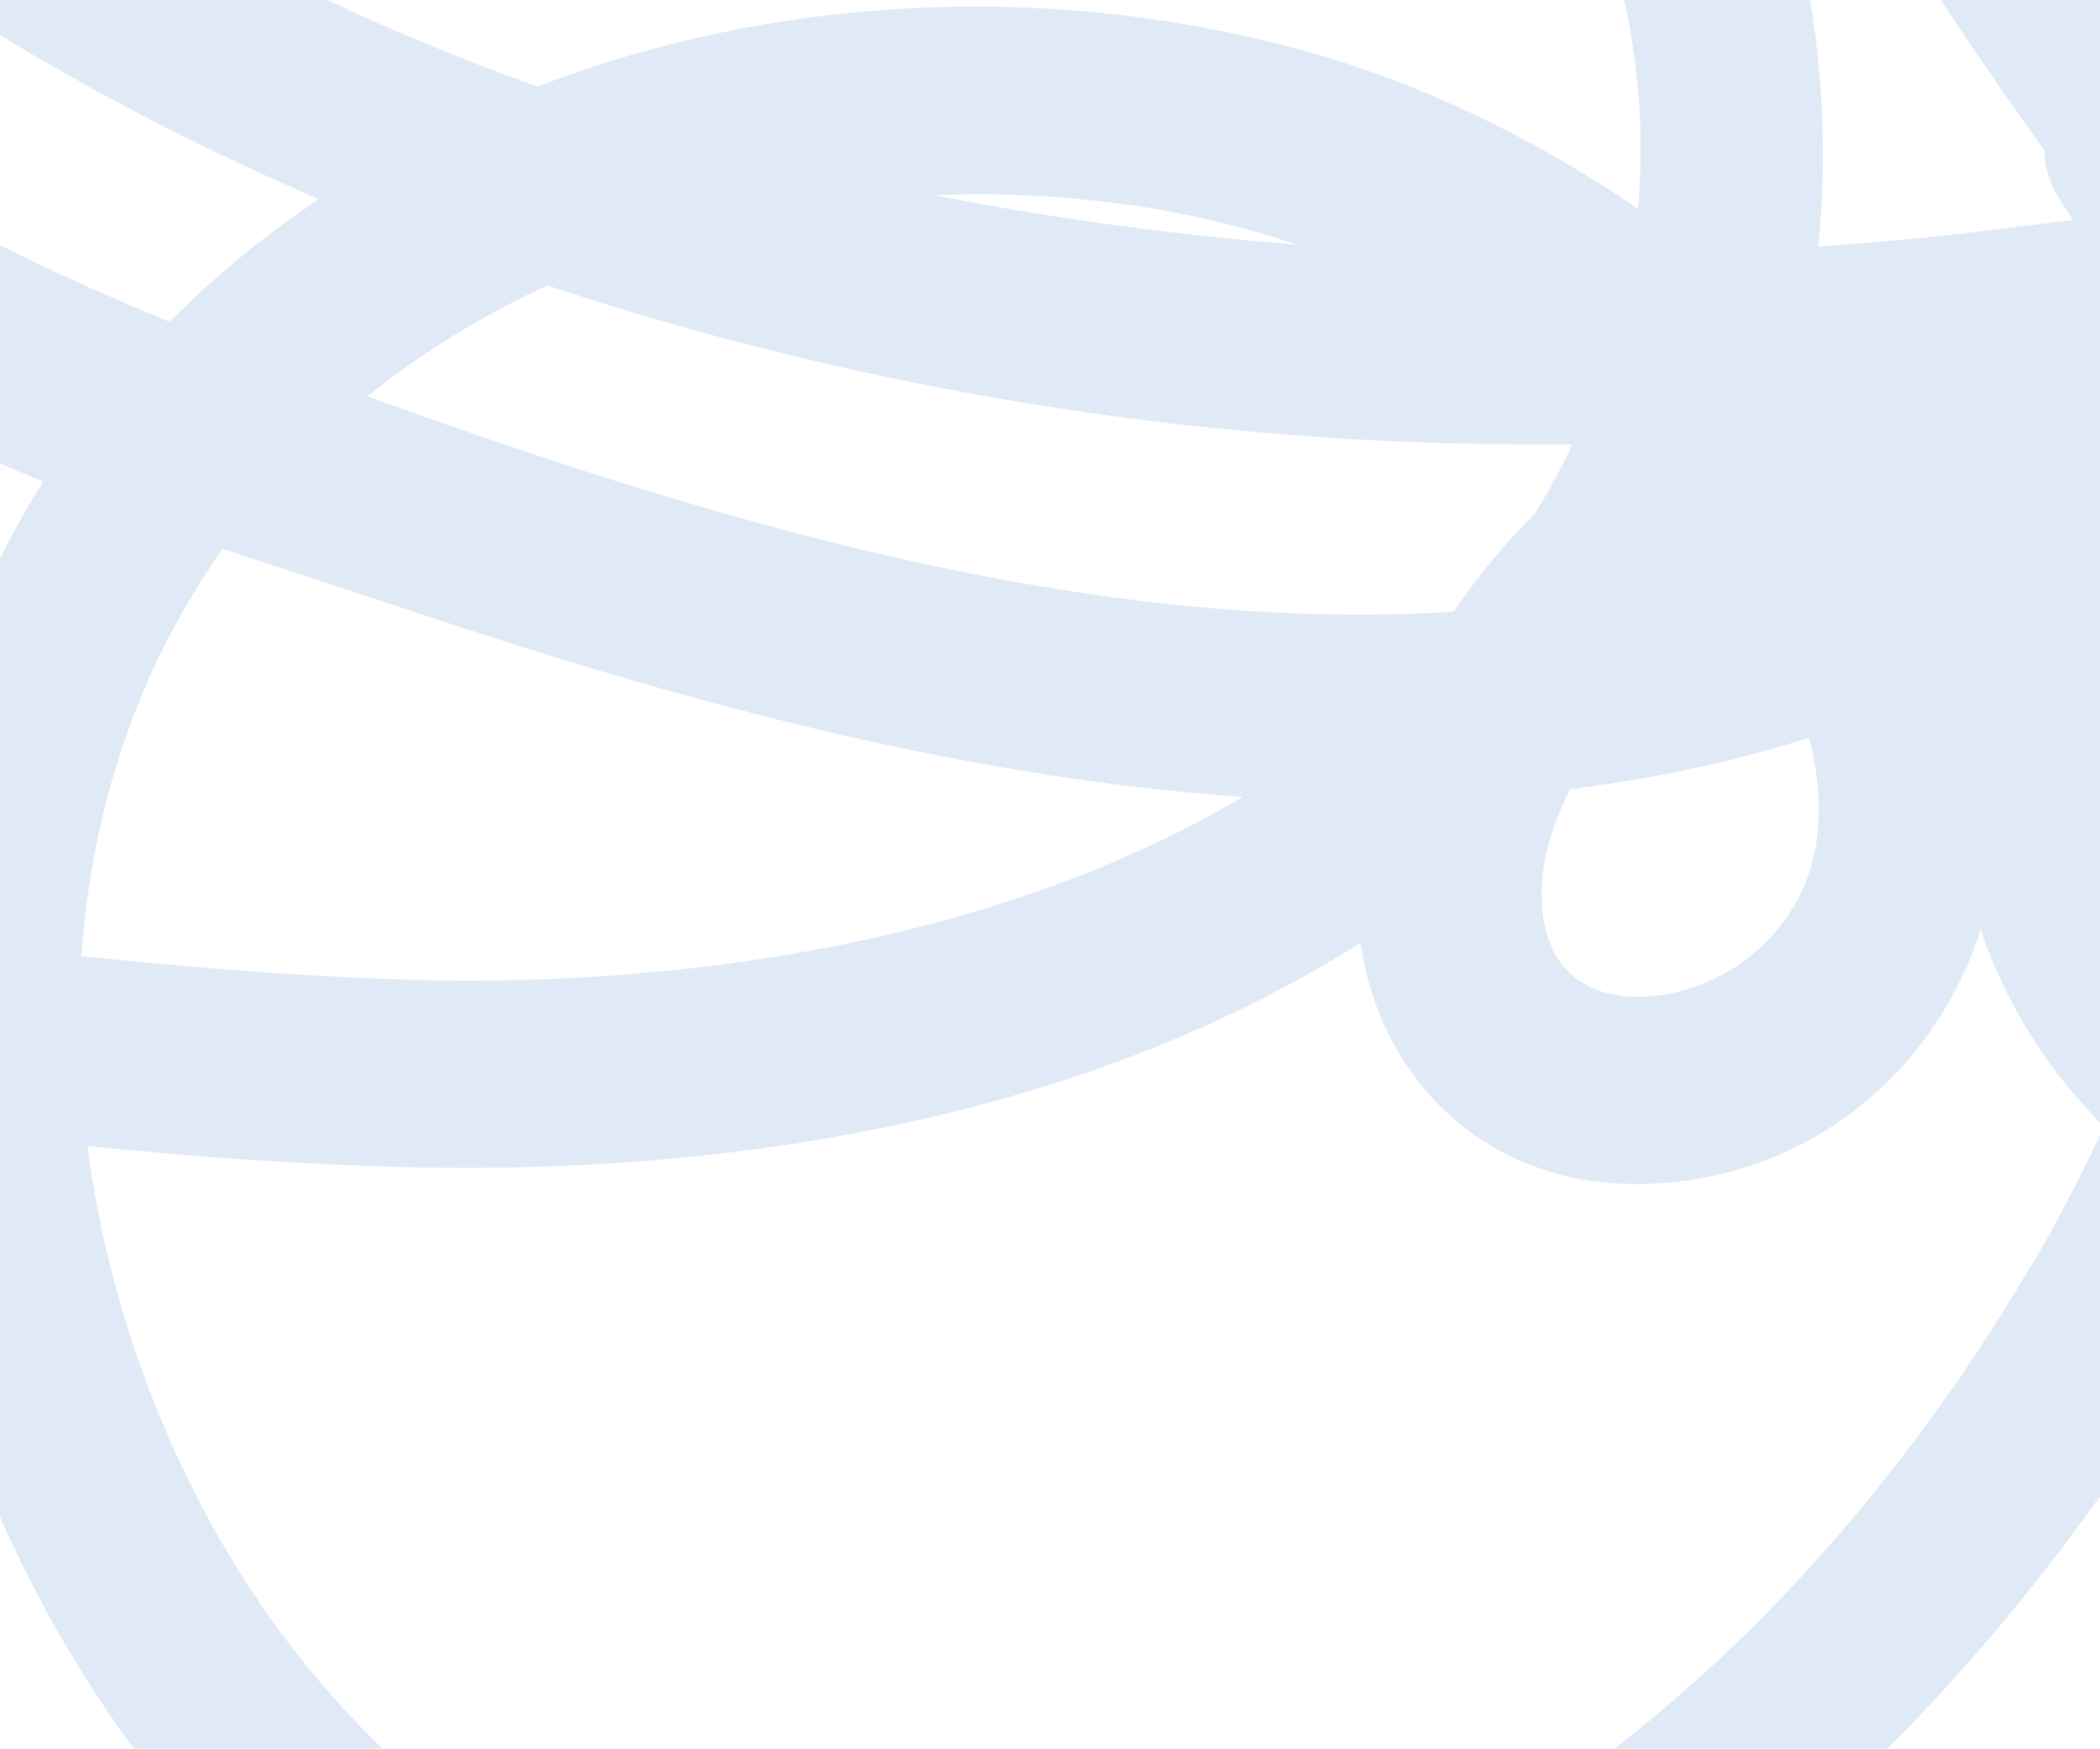 <svg xmlns="http://www.w3.org/2000/svg" width="1440" height="1199" fill="none" xmlns:v="https://vecta.io/nano"><g opacity=".2" clip-path="url(#A)"><path d="M-1493.22-31.336c102.93 303.591 374.11 517.9 663.232 632.989 169.64 67.484 350.078 105.847 529.82 134.445l230.773 34.178c22.642 261.044 170.51 517.904 406.683 643.274C822.869 1671.28 1324.3 1289.4 1546.89 849.094c131.32 72.367 300.61 98.175 436.46 109.335 178.52 14.648 357.92 9.591 535.05-13.95 81.33 20.576 164.24 35.747 248.19 44.64 295.21 31.561 617.6-7.847 873.28-167.227 239.48-149.267 403.72-419.029 370.98-707.274-68.8-607.181-853.25-617.993-1299.82-526.096-326.05 66.961-637.11 195.651-915.95 377.004-8.54-5.58-18.64-9.242-28.92-10.637 8.54-27.9 15.68-56.323 21.6-84.921 78.73-109.858 136.55-231.922 138.12-368.808 1.91-175.772-90.22-370.028-262.47-429.491-55.39-117.528-122.45-229.828-194.2-334.628-325-474.31-960.018-948.96-1555.325-673.97-223.283 103.06-373.068 293.3-453.359 514.24-7.664 2.44-15.502 4.53-23.165 7.15-550.2 178.74-1144.81 752.262-930.58 1384.204zm2885.79 899.263c-139.33 237.323-366.62 451.113-648.599 490.173-251.499 34.88-482.272-96.95-601.404-317.36-42.322-78.475-71.06-165.838-82.555-254.945 72.454 7.324 145.082 12.556 217.536 14.474 225.025 5.754 465.203-33.655 655.395-153.801 13.585 95.385 88.307 168.623 196.117 165.31 109.55-3.313 197.33-75.157 229.03-174.203 18.29 53.359 47.55 97.826 84.64 134.968-15.15 32.608-31.69 64.52-49.98 95.733l-.18-.349zM-442.115-1318.24c324.301-87.19 677.863-74.11 991.017 40.81 280.759 103.05 516.238 290.333 689.188 525.568-32.4 50.221-56.43 106.021-69.5 162.52-59.21 254.241 90.05 492.092 233.39 692.626 0 9.765 2.44 20.402 9.23 31.562 3.31 5.405 6.79 10.637 10.28 16.042l-86.22 10.463c-29.26 3.139-58.87 5.58-88.48 7.673 20.73-201.58-59.74-410.31-209-559.053-231.119-230.178-593.737-312.31-910.549-278.481-161.106 17.264-334.055 97.128-442.214 221.11-163.892-246.569-212.485-582.07-127.142-870.66v-.18zM1679.6-304.236c-1.74 42.199-6.44 84.05-14.11 125.203l-17.93 22.843c-46.68-210.124-131.85-412.402-248.72-592.359 48.25-46.733 108.86-75.505 176.44-68.53 69.49 164.089 111.29 337.943 104.15 512.669l.17.174zm849.77 1118.629c-113.21-30.167-223.28-72.017-327.78-123.982-194.9-97.128-371.16-232.444-514.85-396.184.87-19.182 1.57-38.363 1.75-57.545 121.04-24.587 241.04-54.057 359.3-86.491 206.57-56.498 410.35-122.238 614.64-186.409 190.02-59.811 393.62-138.979 596.18-121.192 150.83 13.427 320.82 101.661 355.13 261.74 33.79 156.939-84.99 293.476-199.6 382.583-242.61 188.502-573.53 285.804-884.94 327.655l.17-.175zM1496.9 631.821c-18.29-30.691-28.91-65.915-28.91-106.37.17-73.588 33.79-139.153 81.51-197.047l4.7 5.755c-8.01 101.139-26.82 201.231-57.3 297.662zm-298.35 25.11c-43.19 34.178-128.19 44.815-140.03-25.982-4.88-29.47 3.31-60.335 18.11-89.805 55.39-6.8 110.25-18.483 163.89-35.224 14.46 57.022 7.32 111.95-41.97 151.011zm-75.42-513.715c-76.28-52.662-161.449-91.374-241.915-111.95C712.969-11.98 530.44-2.912 368.464 59.34 137.691-23.314-72.182-153.748-234.507-342.599-47.624-621.253 413.051-575.392 684.231-467.453c245.055 97.477 463.459 342.477 438.899 610.669zm-350.073-2.965c39.536 5.58 78.724 14.997 116.692 27.552-83.774-6.626-167.201-17.961-249.583-34.003 44.587-1.744 89.175.348 132.891 6.626v-.175zM902.29 299.632c58.694 4.011 117.21 5.406 175.91 5.057-7.84 16.566-16.37 32.26-25.6 47.431-20.73 20.576-39.54 43.071-55.737 67.309-251.499 15.52-510.662-62.95-744.918-147.697 37.795-30.342 79.247-55.627 123.311-76.029 173.472 57.719 353.91 91.897 527.034 103.755v.174zM1538.7-33.777l-44.41 45.687c-108.86-151.359-223.81-327.48-209.7-517.551 2.96-40.805 14.8-84.748 33.79-126.424 110.42 181.876 186.18 386.071 220.32 598.288zM-291.46-208.154C-150.732-60.457 26.397 53.76 218.679 136.589c-12.018 8.022-23.687 16.392-35.356 25.111-24.21 18.484-46.329 38.189-67.055 58.939C-81.587 139.728-327.164 3.365-291.634-207.98l.174-.174zm444.129 584.512l166.505 54.754c168.421 54.929 351.124 102.883 533.129 115.264-169.64 100.441-388.569 131.655-578.587 125.203-72.628-2.442-145.43-8.37-217.884-16.043 6.967-98.697 37.098-194.779 96.315-278.306.174-.349.348-.523.696-.872h-.174zM1772.43 798.176c-56.08-14.124-118.95-36.096-172.77-68.704 11.15-29.121 20.9-58.068 29.26-87.014 17.24-59.637 30.48-120.321 40.23-181.353 157.97 158.16 344.16 286.676 547.59 378.399-149.26 3.662-302.71-5.58-444.31-41.328zM3301.98-321.499c291.38 35.224 605.06 204.544 583.29 541.964-25.43 391.302-406.33 594.626-754.5 638.569-82.2 10.288-165.11 13.427-247.84 10.114 42.5-12.206 84.82-25.285 126.8-39.758 257.76-88.235 560.64-221.285 690.4-479.014 124.36-247.092-20.9-504.822-265.43-598.811-317.51-122.064-685.88 51.615-987.89 146.302-185.83 58.242-372.89 115.264-562.21 162.345 122.96-78.47 252.72-145.954 387.18-202.103 316.98-132.526 685.17-221.284 1030.03-179.434l.17-.174zM1796.47-502.154c-8.36-58.068-20.9-115.612-37.1-172.284 25.6 53.533 37.8 115.088 37.1 172.284zM-173.722-1731.69c500.734-406.47 1155.258 41.68 1475.732 457.74 77.67 100.79 151.7 212.22 213.53 330.447-71.24 9.417-136.03 42.549-190.37 90.328-53.12-69.925-111.29-135.666-174.34-196.005-407.208-389.73-993.284-529.93-1536.341-413.79 50.335-102.36 120.525-194.43 211.789-268.54v-.18zM-1090.2-955.883c145.086-141.947 319.255-247.967 507.879-317.887-47.548 220.76-32.918 458.26 40.755 664.374 36.924 103.231 88.13 196.872 150.133 281.619-33.962 79.167-42.845 169.32-14.978 267.669 55.908 196.698 241.746 310.915 435.943 390.256-58.52 93.815-90.916 200.185-99.45 309.868l-188.276-27.551c-169.465-26.157-338.409-60.16-499.166-121.018-284.42-107.416-567.44-322.772-634.32-635.953-64.62-301.673 90.04-604.392 301.66-811.377h-.18z" fill="#5d98d0"/></g><defs><clipPath id="A"><path fill="#fff" transform="translate(-2580 -1725)" d="M0 0h6183v3913H0z"/></clipPath></defs></svg>